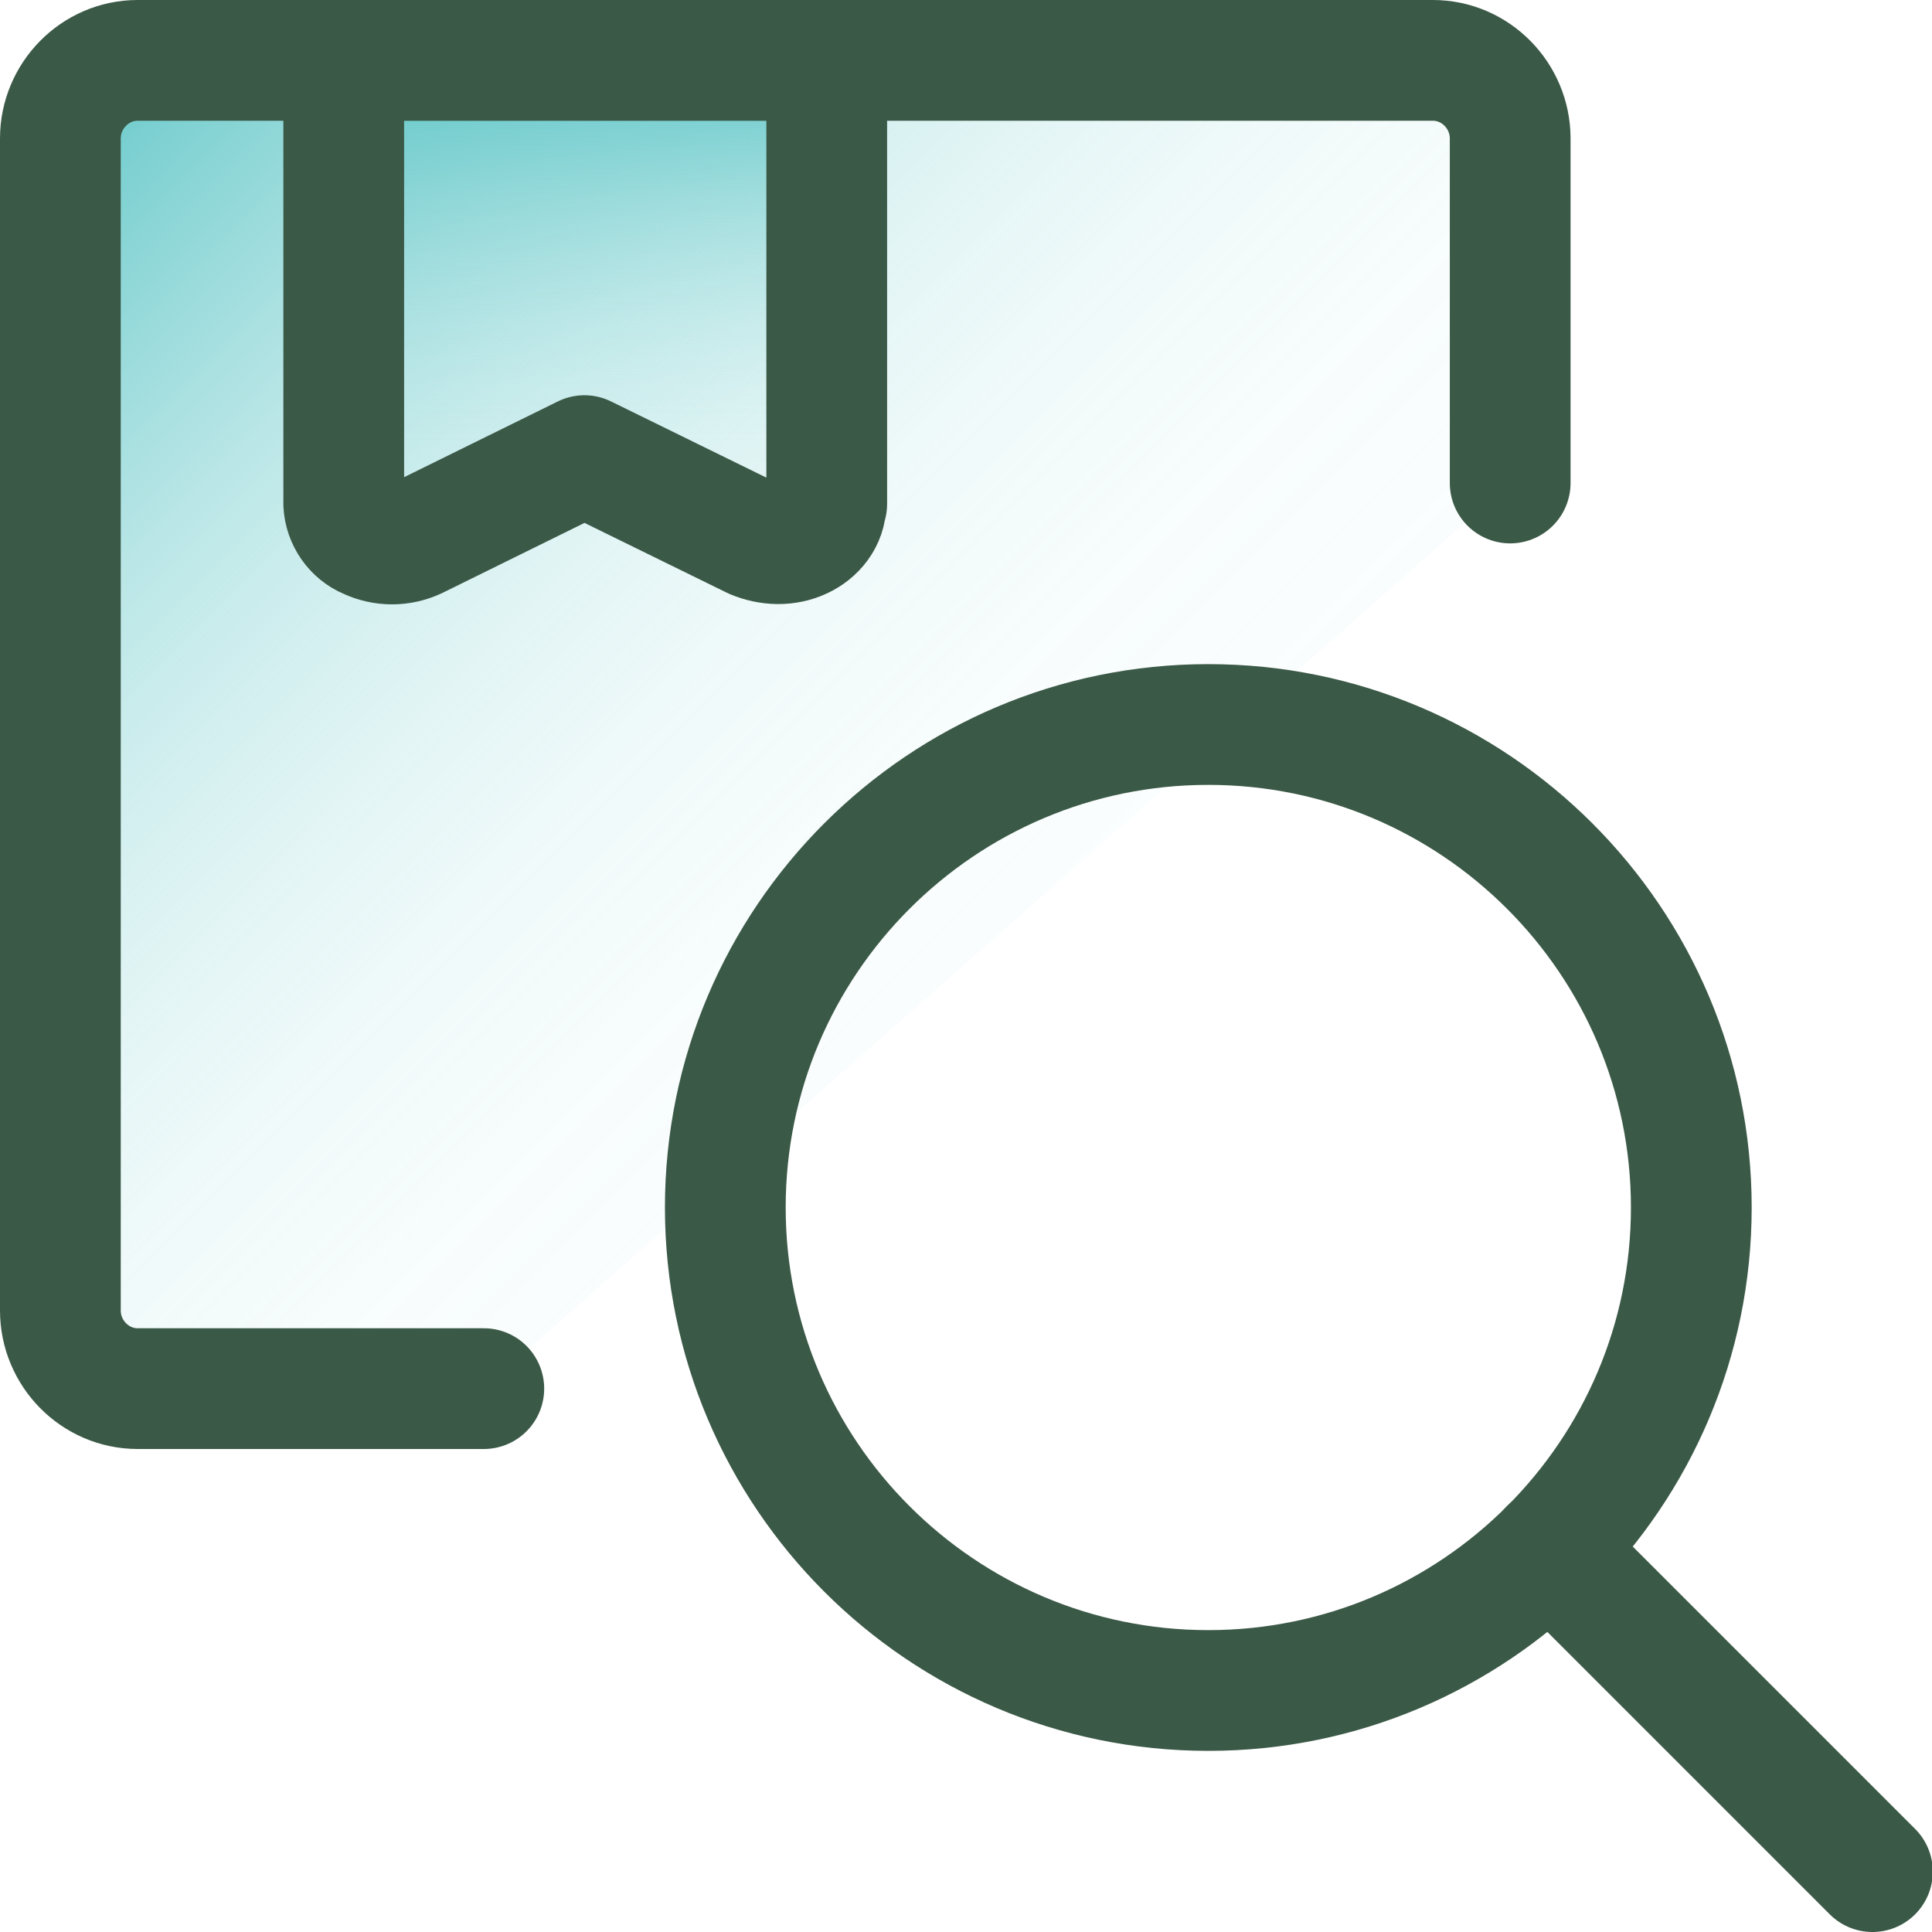 <?xml version="1.0" encoding="UTF-8"?>
<svg id="Layer_1" data-name="Layer 1" xmlns="http://www.w3.org/2000/svg" xmlns:xlink="http://www.w3.org/1999/xlink" viewBox="0 0 24 24">
  <defs>
    <style>
      .cls-1 {
        fill: none;
      }

      .cls-1, .cls-2, .cls-3 {
        stroke: #3b5947;
        stroke-linecap: round;
        stroke-linejoin: round;
        stroke-width: 1.5px;
      }

      .cls-2 {
        fill: url(#linear-gradient);
      }

      .cls-3 {
        fill: url(#linear-gradient-2);
      }
    </style>
    <linearGradient id="linear-gradient" x1="12.76" y1="12" x2="1.41" y2=".66" gradientUnits="userSpaceOnUse">
      <stop offset="0" stop-color="#66c8c9" stop-opacity=".03"/>
      <stop offset=".18" stop-color="#66c8c9" stop-opacity=".05"/>
      <stop offset=".33" stop-color="#66c8c9" stop-opacity=".1"/>
      <stop offset=".46" stop-color="#66c8c9" stop-opacity=".18"/>
      <stop offset=".59" stop-color="#66c8c9" stop-opacity=".3"/>
      <stop offset=".71" stop-color="#66c8c9" stop-opacity=".45"/>
      <stop offset=".82" stop-color="#66c8c9" stop-opacity=".64"/>
      <stop offset=".94" stop-color="#66c8c9" stop-opacity=".86"/>
      <stop offset="1" stop-color="#66c8c9"/>
    </linearGradient>
    <linearGradient id="linear-gradient-2" x1="7.27" y1="6.75" x2="7.27" y2=".75" xlink:href="#linear-gradient"/>
  </defs>
  <path class="cls-2" d="M6.01,17.25H1.71c-.53,0-.96-.44-.96-.97V1.72c0-.53.43-.97.96-.97h16.09c.53,0,.96.44.96.97h0v4.28"/>
  <path class="cls-3" d="M10.26,6.26c0,.19-.13.35-.3.43-.19.09-.41.08-.6,0l-2.1-1.03-2.09,1.03c-.19.09-.41.09-.6,0-.17-.07-.29-.24-.3-.43V.75h6v5.51Z"/>
  <path class="cls-1" d="M9.01,15c0,3.31,2.69,6,6,6s6-2.69,6-6-2.69-6-6-6-6,2.69-6,6Z"/>
  <path class="cls-1" d="M23.26,23.25l-4.01-4.01"/>
</svg>